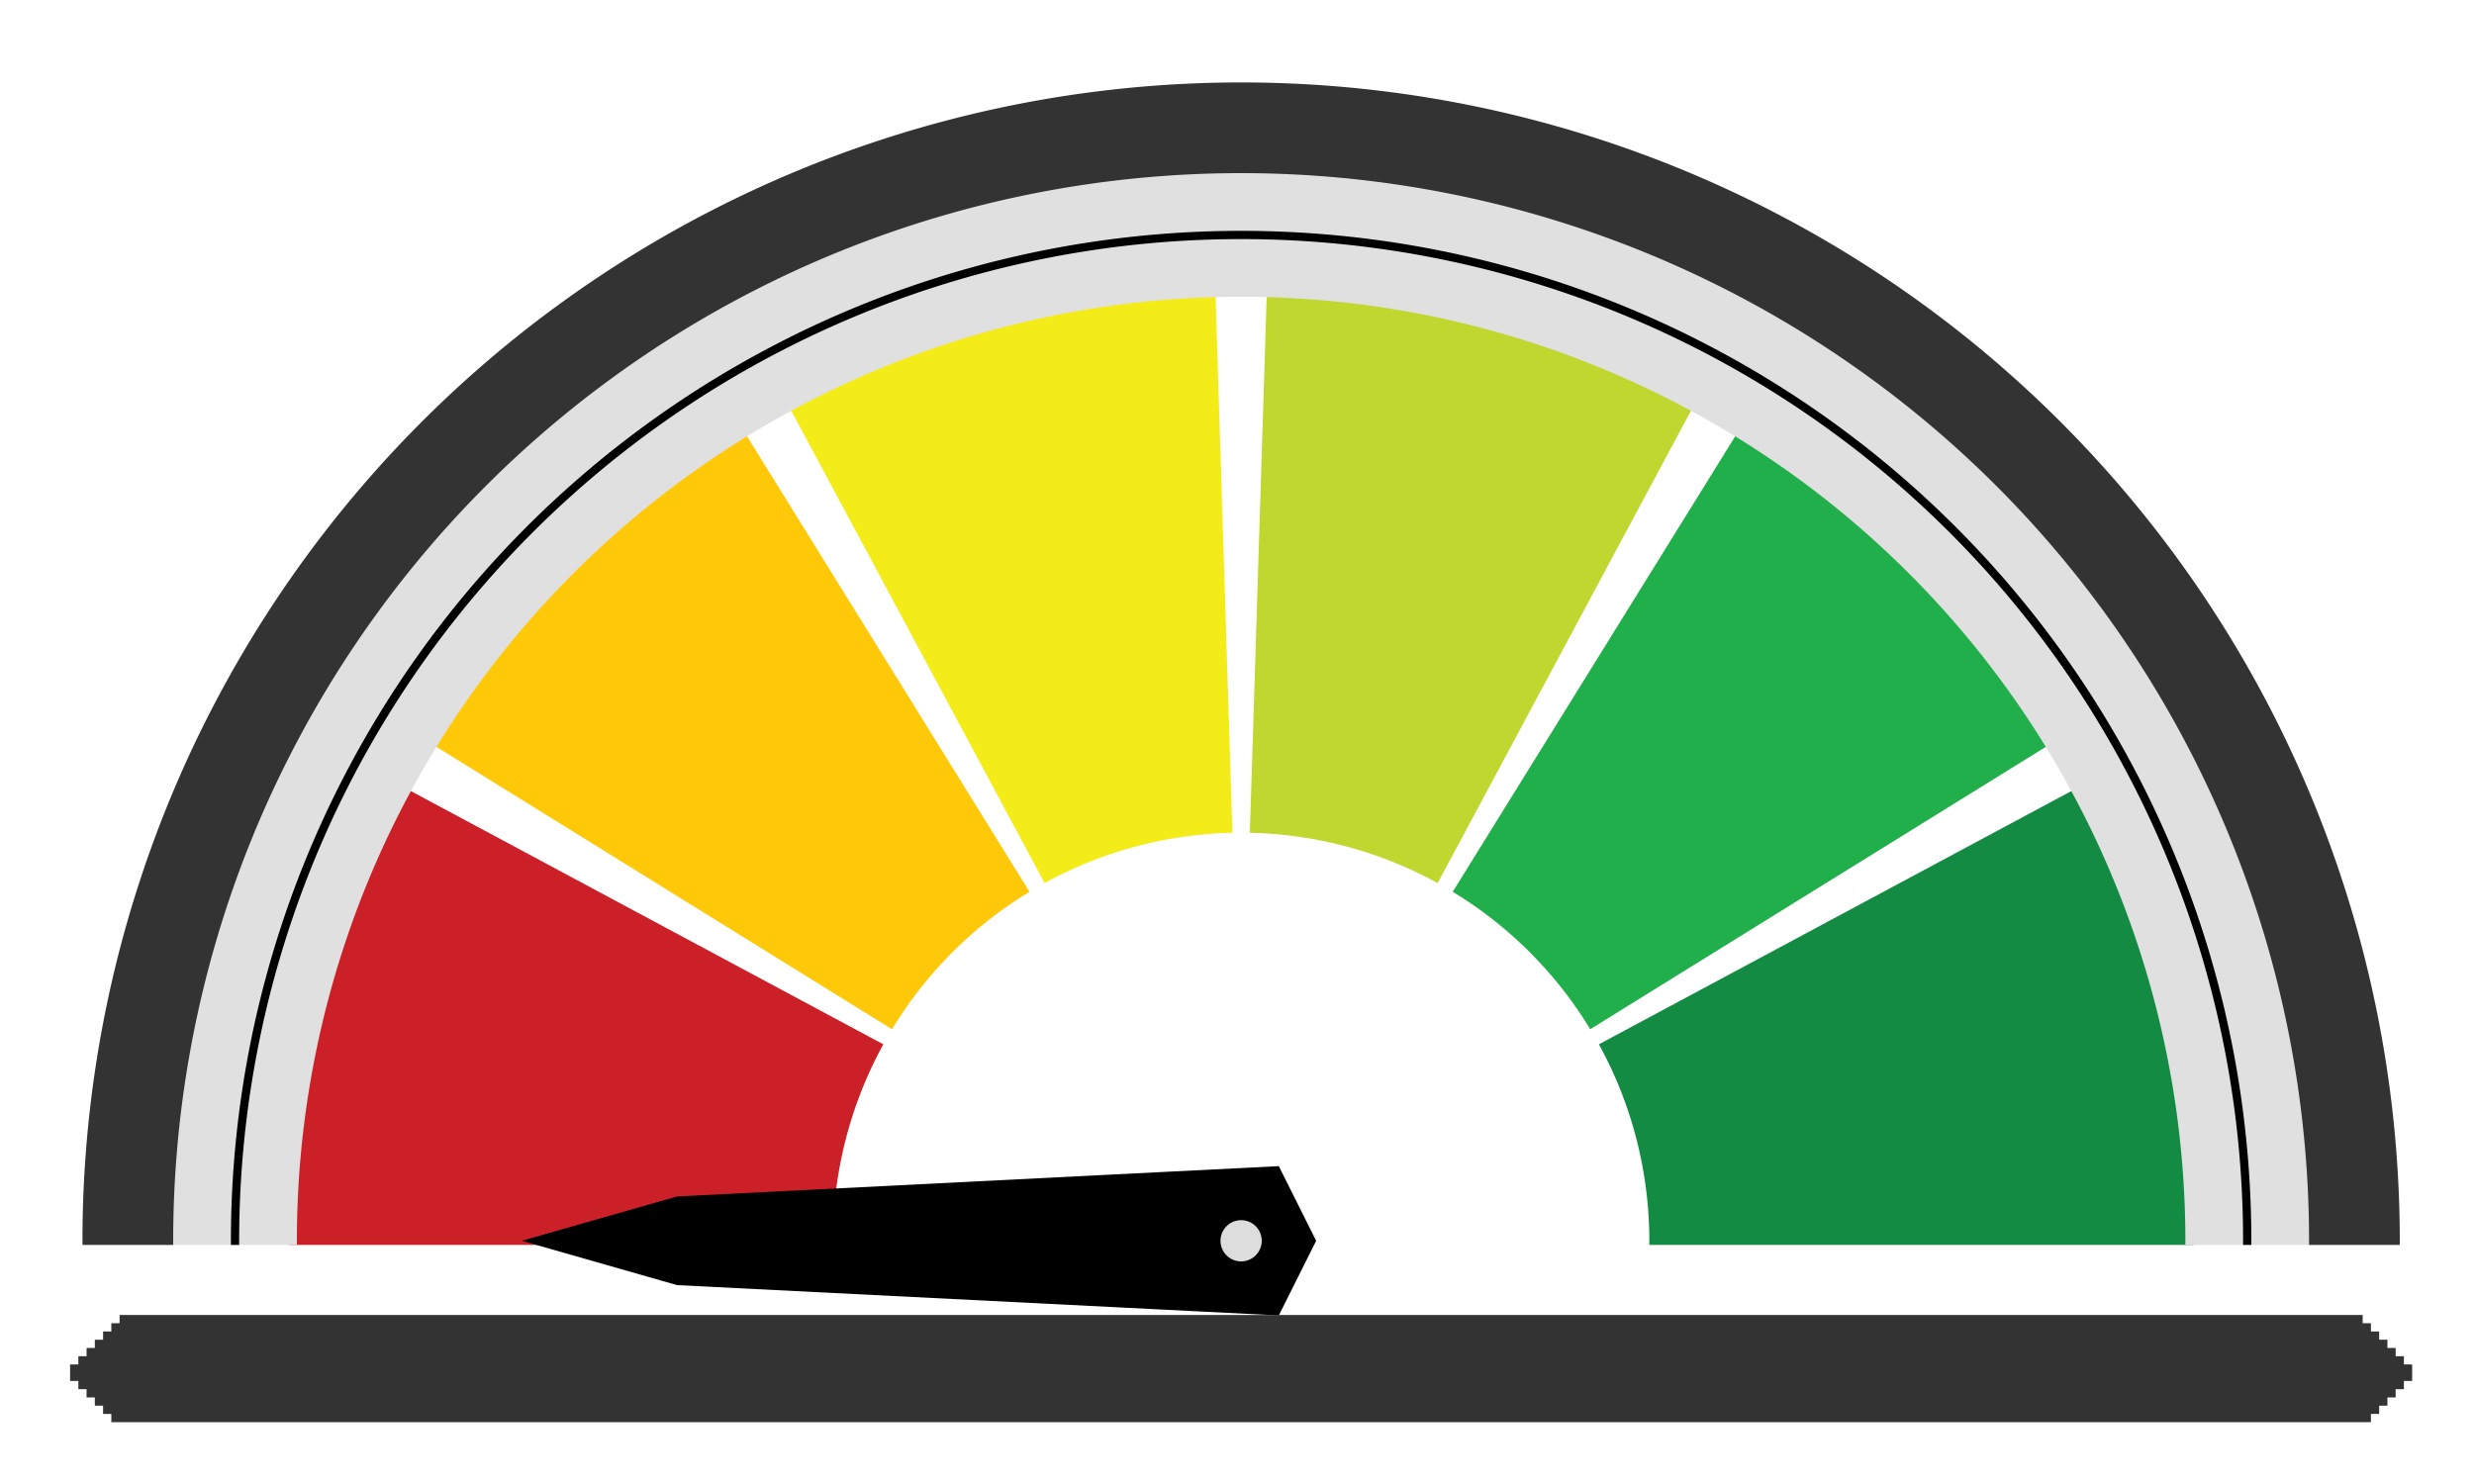 <?xml version='1.0' encoding='UTF-8' standalone='no'?><!DOCTYPE svg PUBLIC '-//W3C//DTD SVG 20010904//EN' 'http://www.w3.org/TR/2001/REC-SVG-20010904/DTD/svg10.dtd'><svg viewBox='0 0 300 180' xmlns='http://www.w3.org/2000/svg' xmlns:xlink='http://www.w3.org/1999/xlink' xml:space='preserve'><g font-family='Arial' font-size='11px' fill='none' fill-rule='evenodd' stroke-linecap='square'><rect id='b615' x='0' y='0' width='300' height='180'/><use xlink:href='#b615'/><path id='b592' stroke-linecap='butt' d='M35.5,150.5 A115,115 0 0 1 49.15,96.157 L106.435,126.872 A50,50 0 0 0 100.5,150.5 L35.5,150.5 Z'/><use xlink:href='#b592' fill='#cb2028' stroke='#cb2028'/><path id='b593' stroke-linecap='butt' d='M52.762,89.9 A115,115 0 0 1 89.9,52.762 L124.152,108.005 A50,50 0 0 0 108.005,124.152 L52.762,89.9 Z'/><use xlink:href='#b593' fill='#ffc809' stroke='#ffc809'/><path id='b594' stroke-linecap='butt' d='M96.157,49.15 A115,115 0 0 1 146.888,35.557 L148.929,100.525 A50,50 0 0 0 126.872,106.435 L96.157,49.15 Z'/><use xlink:href='#b594' fill='#f3ec18' stroke='#f3ec18'/><path id='b595' stroke-linecap='butt' d='M154.112,35.557 A115,115 0 0 1 204.843,49.15 L174.128,106.435 A50,50 0 0 0 152.071,100.525 L154.112,35.557 Z'/><use xlink:href='#b595' fill='#c0d72f' stroke='#c0d72f'/><path id='b596' stroke-linecap='butt' d='M211.1,52.762 A115,115 0 0 1 248.238,89.9 L192.995,124.152 A50,50 0 0 0 176.848,108.005 L211.1,52.762 Z'/><use xlink:href='#b596' fill='#21af4b' stroke='#21af4b'/><path id='b597' stroke-linecap='butt' d='M251.85,96.157 A115,115 0 0 1 265.5,150.5 L200.5,150.5 A50,50 0 0 0 194.565,126.872 L251.85,96.157 Z'/><use xlink:href='#b597' fill='#138b43' stroke='#138b43'/><path id='b598' stroke-linecap='butt' d='M20.5,150.5 A130,130 0 0 1 280.5,150.5 L265.5,150.5 A115,115 0 0 0 35.5,150.5 L20.5,150.5 Z'/><use xlink:href='#b598' fill='#e0e0e0' stroke='#e0e0e0'/><path id='b599' stroke-linecap='butt' d='M10.5,150.5 A140,140 0 0 1 290.5,150.5 L280.5,150.5 A130,130 0 0 0 20.5,150.5 L10.5,150.5 Z'/><use xlink:href='#b599' fill='#333333' stroke='#333333'/><path id='b600' stroke-linecap='butt' d='M28.5,150.5 A122,122 0 0 1 272.5,150.5'/><use xlink:href='#b600' stroke='#000000'/><path id='b601' stroke-linecap='butt' d='M154.77,141.96 L159.04,150.5 L154.77,159.04 L82.18,155.38 L65.1,150.5 L82.18,145.62 L154.77,141.96 Z'/><use xlink:href='#b601' fill='#000000' stroke='#000000'/><line id='b602' x1='15.5' y1='160.5' x2='285.5' y2='160.5' stroke-width='2'/><use xlink:href='#b602' stroke='#333333'/><line id='b603' x1='14.5' y1='161.5' x2='286.5' y2='161.5' stroke-width='2'/><use xlink:href='#b603' stroke='#333333'/><line id='b604' x1='13.5' y1='162.5' x2='287.5' y2='162.5' stroke-width='2'/><use xlink:href='#b604' stroke='#333333'/><line id='b605' x1='12.5' y1='163.5' x2='288.5' y2='163.5' stroke-width='2'/><use xlink:href='#b605' stroke='#333333'/><line id='b606' x1='11.5' y1='164.5' x2='289.5' y2='164.5' stroke-width='2'/><use xlink:href='#b606' stroke='#333333'/><line id='b607' x1='10.5' y1='165.5' x2='290.5' y2='165.5' stroke-width='2'/><use xlink:href='#b607' stroke='#333333'/><line id='b608' x1='9.5' y1='166.5' x2='291.5' y2='166.5' stroke-width='2'/><use xlink:href='#b608' stroke='#333333'/><line id='b609' x1='10.5' y1='167.5' x2='290.5' y2='167.5' stroke-width='2'/><use xlink:href='#b609' stroke='#333333'/><line id='b610' x1='11.5' y1='168.5' x2='289.5' y2='168.5' stroke-width='2'/><use xlink:href='#b610' stroke='#333333'/><line id='b611' x1='12.5' y1='169.5' x2='288.5' y2='169.5' stroke-width='2'/><use xlink:href='#b611' stroke='#333333'/><line id='b612' x1='13.5' y1='170.5' x2='287.5' y2='170.5' stroke-width='2'/><use xlink:href='#b612' stroke='#333333'/><line id='b613' x1='14.5' y1='171.5' x2='286.5' y2='171.5' stroke-width='2'/><use xlink:href='#b613' stroke='#333333'/><path id='b614' stroke-linecap='butt' d='M150.5,147.5 A3,3 0 0 1 150.5,153.5 A3,3 0 0 1 150.5,147.5 Z'/><use xlink:href='#b614' fill='#dddddd' stroke='#000000'/></g></svg>